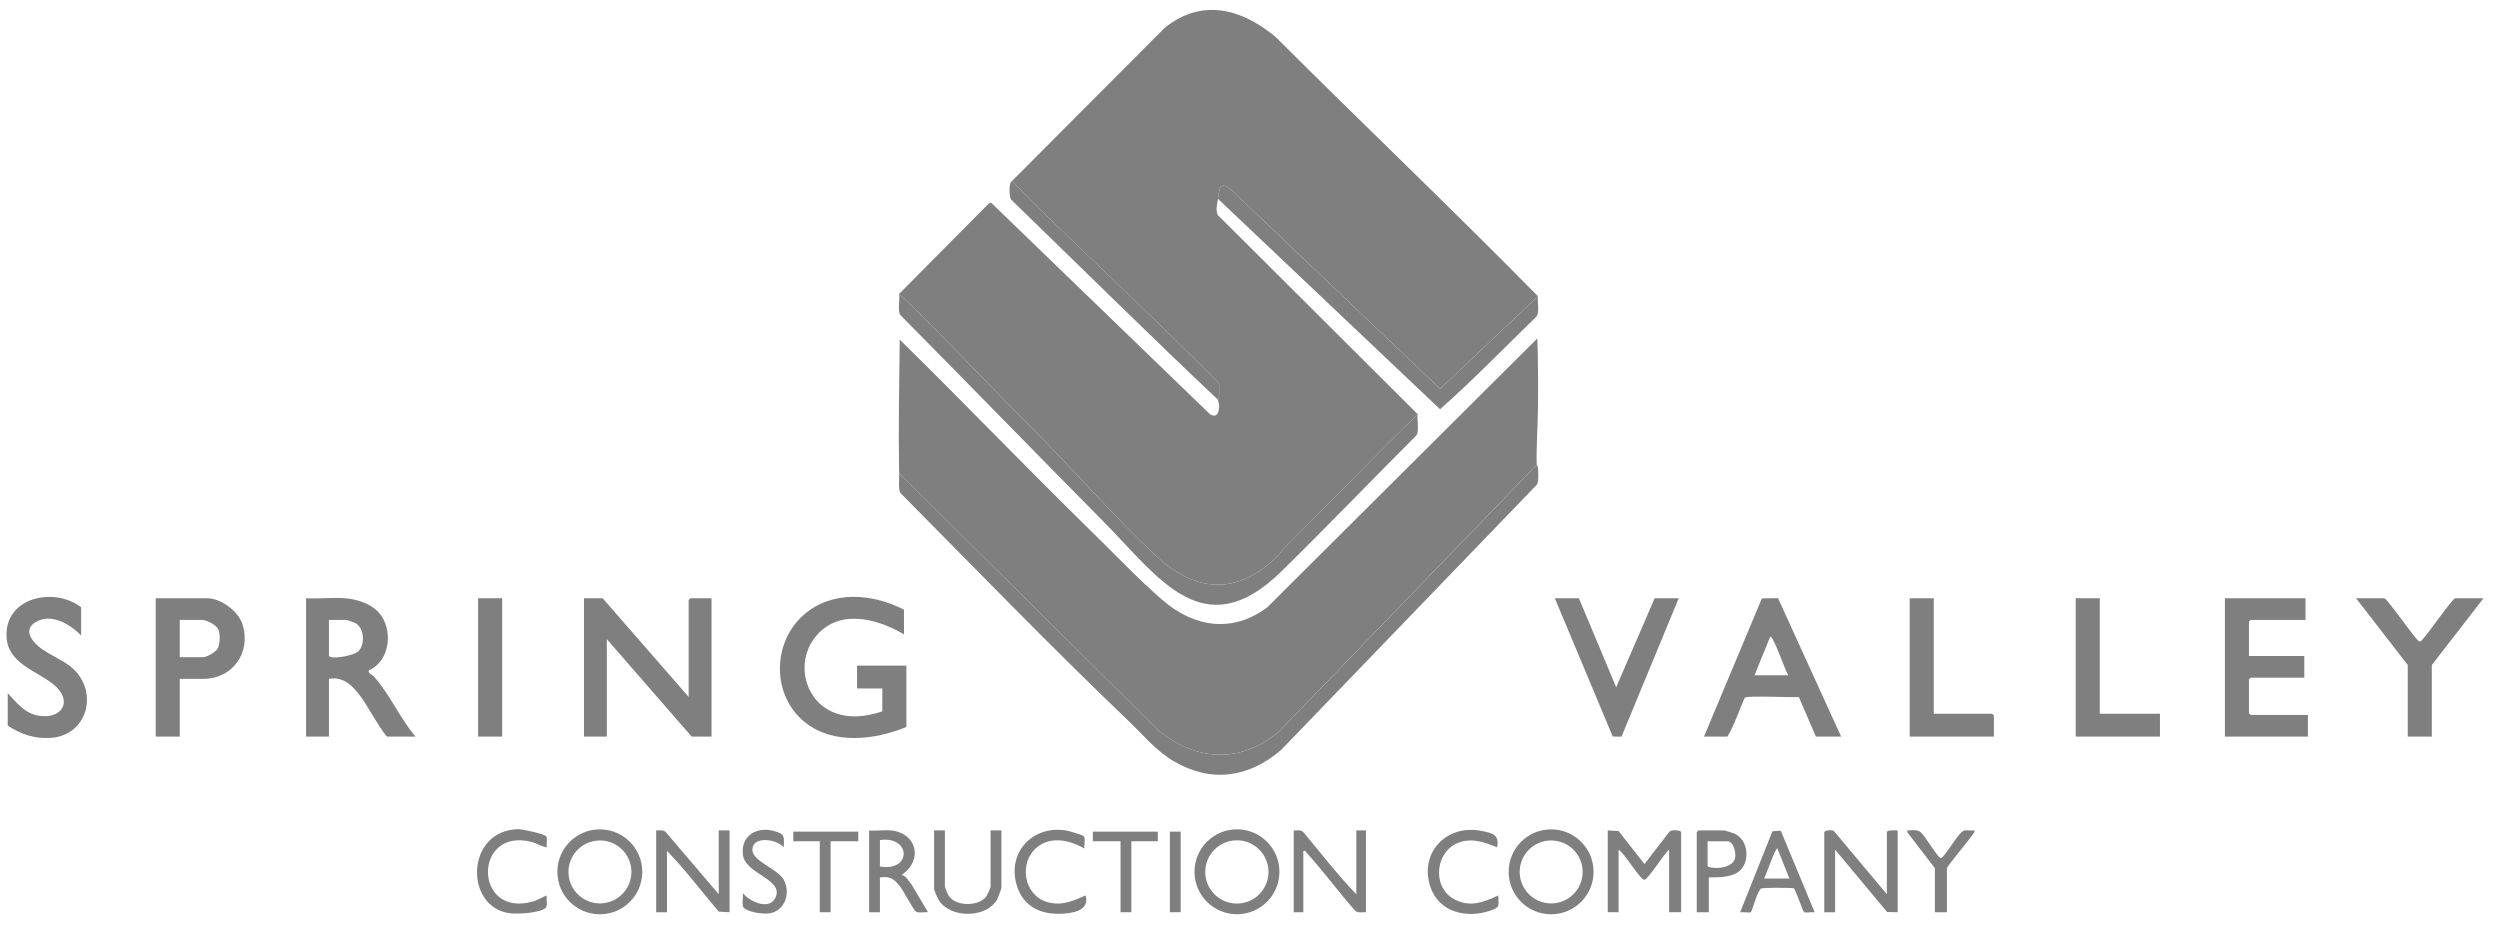 <svg width="126" height="47" viewBox="0 0 126 47" fill="none" xmlns="http://www.w3.org/2000/svg">
<g clip-path="url(#clip0_8736_663)">
<path d="M34.708 35.123V30.242C34.708 30.242 34.791 30.151 34.799 30.151H35.86V37.124H34.859L30.585 32.213V37.124H29.433V30.151H30.373L34.708 35.123Z" fill="#7F7F7F"/>
<path d="M45.561 31.971C44.136 31.132 42.163 30.644 41.024 32.193C40.142 33.393 40.523 35.204 41.893 35.851C42.711 36.237 43.638 36.139 44.469 35.851V34.699H43.196V33.547H45.682V36.639C44.096 37.288 42.032 37.551 40.594 36.422C38.889 35.083 38.901 32.413 40.496 30.998C41.918 29.737 43.957 29.904 45.561 30.727V31.971Z" fill="#7F7F7F"/>
<path d="M17.397 30.151C17.973 30.2 18.663 30.412 19.067 30.846C19.845 31.685 19.681 33.317 18.582 33.789C18.557 33.956 18.754 33.992 18.847 34.098C19.661 35.01 20.146 36.194 20.944 37.124H19.519C19.398 37.124 18.433 35.459 18.266 35.224C17.857 34.653 17.364 34.07 16.579 34.214V37.124H15.427V30.151C16.066 30.192 16.766 30.099 17.397 30.151ZM16.579 31.243V33.032C16.579 33.267 17.817 33.064 18.064 32.819C18.418 32.468 18.357 31.652 17.908 31.399C17.86 31.372 17.481 31.243 17.458 31.243H16.579Z" fill="#7F7F7F"/>
<path d="M85.881 37.124L88.799 30.159L89.612 30.146L92.793 37.124H91.52L90.663 35.131C90.327 35.159 88.018 35.05 87.938 35.161C87.642 35.81 87.43 36.513 87.063 37.124H85.881ZM90.125 34.032C89.842 33.453 89.653 32.799 89.35 32.231C89.327 32.19 89.256 32.061 89.216 32.092L88.428 34.032H90.125Z" fill="#7F7F7F"/>
<path d="M116.197 30.151V31.243H113.438C113.438 31.243 113.347 31.326 113.347 31.334V33.062H116.136V34.153H113.438C113.438 34.153 113.347 34.237 113.347 34.244V35.942C113.347 35.942 113.431 36.033 113.438 36.033H116.318V37.124H112.135V30.151H116.197Z" fill="#7F7F7F"/>
<path d="M9.06 34.214V37.124H7.848V30.151H10.425C11.142 30.151 12.024 30.803 12.233 31.495C12.653 32.898 11.728 34.214 10.243 34.214H9.06ZM9.06 33.123H10.243C10.422 33.123 10.867 32.865 10.965 32.693C11.097 32.461 11.112 31.94 10.993 31.705C10.882 31.488 10.412 31.243 10.182 31.243H9.06V33.123Z" fill="#7F7F7F"/>
<path d="M4.089 32.031C3.535 31.448 2.54 30.869 1.764 31.374C1.229 31.723 1.532 32.218 1.906 32.547C2.5 33.067 3.391 33.294 3.907 33.941C4.91 35.199 4.26 37.046 2.606 37.185C1.759 37.256 1.09 37.018 0.39 36.576V34.939C0.825 35.399 1.236 35.942 1.903 36.063C3.116 36.288 3.727 35.336 2.689 34.489C1.83 33.792 0.37 33.438 0.327 32.059C0.266 30.081 2.747 29.573 4.089 30.606V32.031Z" fill="#7F7F7F"/>
<path d="M79.575 30.151L81.455 34.638L83.395 30.151H84.608L81.723 37.129L81.281 37.119L78.363 30.151H79.575Z" fill="#7F7F7F"/>
<path d="M125.171 30.151L122.563 33.517V37.124H121.351V33.517L118.744 30.151H120.168C120.31 30.151 121.778 32.304 121.934 32.329C122.015 32.342 122.061 32.261 122.109 32.213C122.336 31.991 123.612 30.151 123.743 30.151H125.168H125.171Z" fill="#7F7F7F"/>
<path d="M105.829 30.151V35.972H108.861V37.124H104.616V30.151H105.829Z" fill="#7F7F7F"/>
<path d="M97.462 30.151V35.972H100.402C100.402 35.972 100.493 36.056 100.493 36.063V37.124H96.249V30.151H97.462Z" fill="#7F7F7F"/>
<path d="M25.31 30.151H24.097V37.124H25.31V30.151Z" fill="#7F7F7F"/>
<path d="M84.729 45.976H84.123V42.824C83.89 42.99 83.052 44.342 82.88 44.342C82.662 44.342 81.864 42.973 81.576 42.824V45.976H81.031V41.853L81.576 41.884L82.88 43.549L84.148 41.909C84.244 41.81 84.729 41.828 84.729 41.944V45.976Z" fill="#7F7F7F"/>
<path d="M36.224 45.067V41.853H36.769V45.977L36.224 45.946C35.357 44.925 34.544 43.844 33.616 42.884V45.977H33.071V41.853C33.237 41.861 33.432 41.803 33.558 41.942L36.224 45.067Z" fill="#7F7F7F"/>
<path d="M91.944 41.944C91.982 41.823 92.326 41.821 92.429 41.884L95.097 45.067V41.944C95.097 41.818 95.542 41.853 95.643 41.853V45.977L95.11 45.964L92.49 42.824V45.977H91.944V41.944Z" fill="#7F7F7F"/>
<path d="M32.371 43.94C32.371 45.123 31.413 46.08 30.231 46.08C29.049 46.08 28.091 45.123 28.091 43.94C28.091 42.758 29.049 41.8 30.231 41.8C31.413 41.8 32.371 42.758 32.371 43.94ZM31.823 43.945C31.823 43.069 31.113 42.359 30.236 42.359C29.36 42.359 28.65 43.069 28.65 43.945C28.65 44.822 29.36 45.532 30.236 45.532C31.113 45.532 31.823 44.822 31.823 43.945Z" fill="#7F7F7F"/>
<path d="M80.316 43.94C80.316 45.123 79.358 46.08 78.176 46.08C76.993 46.08 76.036 45.123 76.036 43.94C76.036 42.758 76.993 41.8 78.176 41.8C79.358 41.8 80.316 42.758 80.316 43.94ZM79.765 43.945C79.765 43.069 79.055 42.359 78.178 42.359C77.302 42.359 76.592 43.069 76.592 43.945C76.592 44.822 77.302 45.532 78.178 45.532C79.055 45.532 79.765 44.822 79.765 43.945Z" fill="#7F7F7F"/>
<path d="M64.483 43.938C64.483 45.12 63.526 46.078 62.343 46.078C61.161 46.078 60.203 45.12 60.203 43.938C60.203 42.755 61.161 41.798 62.343 41.798C63.526 41.798 64.483 42.755 64.483 43.938ZM63.932 43.945C63.932 43.066 63.22 42.351 62.338 42.351C61.456 42.351 60.744 43.064 60.744 43.945C60.744 44.827 61.456 45.539 62.338 45.539C63.22 45.539 63.932 44.827 63.932 43.945Z" fill="#7F7F7F"/>
<path d="M68.359 45.067V41.853H68.844V45.977C68.659 45.964 68.439 46.035 68.293 45.891C67.454 44.948 66.709 43.917 65.86 42.988C65.807 42.93 65.807 42.859 65.688 42.887V45.979H65.203V41.856C65.37 41.861 65.564 41.808 65.693 41.942C66.567 42.993 67.411 44.087 68.356 45.069L68.359 45.067Z" fill="#7F7F7F"/>
<path d="M44.924 41.853C46.248 42.01 46.518 43.382 45.44 44.097C45.692 44.147 45.791 44.418 45.95 44.59L46.773 45.979C46.607 45.954 46.306 46.032 46.167 45.949C46.038 45.873 45.543 44.908 45.369 44.685C45.068 44.304 44.869 44.147 44.348 44.221V45.979H43.803V41.856C44.159 41.886 44.576 41.816 44.924 41.856V41.853ZM44.348 43.672C45.973 43.945 45.917 42.114 44.348 42.339V43.672Z" fill="#7F7F7F"/>
<path d="M47.622 41.853V44.673C47.622 44.718 47.754 45.044 47.792 45.11C48.12 45.678 49.216 45.696 49.654 45.249C49.744 45.155 49.926 44.779 49.926 44.673V41.853H50.472V44.733C50.472 44.802 50.293 45.264 50.242 45.352C49.699 46.28 47.915 46.292 47.329 45.39C47.269 45.294 47.077 44.877 47.077 44.794V41.853H47.622Z" fill="#7F7F7F"/>
<path d="M89.751 41.866L91.459 45.979C91.33 45.954 91.012 46.022 90.924 45.969C90.871 45.936 90.529 44.951 90.436 44.804C90.418 44.756 90.38 44.766 90.343 44.761C90.158 44.739 88.887 44.736 88.774 44.776C88.577 44.845 88.316 45.923 88.241 45.971C88.165 46.019 87.826 45.954 87.703 45.979L89.332 41.894L89.754 41.866H89.751ZM90.186 44.279L89.58 42.763C89.491 42.697 88.981 44.165 88.913 44.279H90.186Z" fill="#7F7F7F"/>
<path d="M54.656 42.763C53.931 42.346 52.965 42.121 52.263 42.705C51.334 43.475 51.584 45.107 52.776 45.464C53.491 45.676 54.072 45.408 54.716 45.13C54.888 45.789 54.315 45.969 53.771 46.032C52.612 46.168 51.569 45.779 51.233 44.584C50.76 42.912 52.102 41.56 53.771 41.864C53.905 41.889 54.582 42.086 54.63 42.157C54.711 42.275 54.63 42.611 54.658 42.766L54.656 42.763Z" fill="#7F7F7F"/>
<path d="M27.553 42.702C27.275 42.669 27.045 42.495 26.767 42.427C23.855 41.707 23.867 46.232 26.813 45.449C27.091 45.375 27.298 45.234 27.553 45.128C27.528 45.294 27.619 45.661 27.493 45.764C27.184 46.019 26.103 46.078 25.712 46.029C23.38 45.747 23.46 41.826 26.133 41.79C26.33 41.788 27.442 42.028 27.528 42.154C27.604 42.268 27.533 42.558 27.556 42.702H27.553Z" fill="#7F7F7F"/>
<path d="M75.452 42.702C74.838 42.467 74.295 42.24 73.633 42.429C72.345 42.798 72.118 44.683 73.29 45.32C74.07 45.744 74.77 45.484 75.513 45.128C75.523 45.678 75.624 45.719 75.104 45.898C73.947 46.3 72.552 45.989 72.108 44.744C71.496 43.033 72.863 41.543 74.619 41.869C75.159 41.97 75.596 42.043 75.452 42.7V42.702Z" fill="#7F7F7F"/>
<path d="M86.124 44.218V45.977H85.517V41.944C85.517 41.944 85.601 41.853 85.608 41.853H86.882C86.932 41.853 87.319 41.972 87.397 42.005C88.208 42.349 88.241 43.7 87.437 44.046C87.036 44.221 86.553 44.226 86.124 44.218ZM86.063 42.399V43.642C86.063 43.789 87.346 43.874 87.455 43.215C87.495 42.96 87.367 42.399 87.063 42.399H86.063Z" fill="#7F7F7F"/>
<path d="M39.498 42.702C39.167 42.298 37.964 42.109 37.921 42.798C37.883 43.397 39.172 43.776 39.487 44.319C39.879 44.989 39.561 45.944 38.74 46.037C38.434 46.072 37.686 45.979 37.477 45.739C37.373 45.62 37.469 45.178 37.439 45.006C37.752 45.426 38.747 45.891 39.068 45.272C39.566 44.312 37.568 44.072 37.444 43.091C37.32 42.111 38.151 41.641 39.015 41.884C39.561 42.035 39.528 42.152 39.498 42.702Z" fill="#7F7F7F"/>
<path d="M97.522 43.763L96.128 41.944C96.113 41.821 96.133 41.866 96.216 41.853C96.393 41.828 96.653 41.823 96.797 41.939C96.999 42.101 97.666 43.218 97.798 43.245C97.987 43.286 98.707 41.912 99.005 41.856C99.162 41.826 99.356 41.871 99.518 41.856C99.569 41.901 99.397 42.096 99.359 42.152C99.195 42.394 98.124 43.665 98.124 43.766V45.979H97.517V43.766L97.522 43.763Z" fill="#7F7F7F"/>
<path d="M43.257 41.914V42.399H41.862V45.976H41.317V42.399H39.983V41.914H43.257Z" fill="#7F7F7F"/>
<path d="M58.354 41.914V42.399H57.02V45.976H56.475V42.399H55.08V41.914H58.354Z" fill="#7F7F7F"/>
<path d="M59.506 41.914H58.961V45.976H59.506V41.914Z" fill="#7F7F7F"/>
<path d="M77.514 14.933L72.58 19.596L62.053 9.567C61.464 9.072 61.454 9.534 61.386 10.022C61.35 10.274 61.247 10.608 61.383 10.843L71.451 20.875C69.152 23.116 66.936 25.43 64.657 27.693C64.564 27.787 64.511 27.908 64.417 27.999C62.389 30.008 60.294 29.909 58.238 27.991C56.331 26.213 54.491 24.106 52.655 22.236C50.851 20.4 49.055 18.558 47.258 16.719C46.624 16.07 45.978 15.431 45.316 14.812L49.83 10.262L49.944 10.209L60.984 20.877C61.338 21.084 61.434 20.791 61.446 20.481C61.452 20.342 61.378 20.198 61.381 20.147C61.381 20.135 61.449 20.051 61.446 19.943C61.441 19.738 61.446 19.533 61.441 19.331C58.533 16.383 55.474 13.523 52.498 10.631C51.99 10.138 51.493 9.633 51.015 9.112L58.688 1.415C60.562 -0.111 62.578 0.434 64.296 1.867C68.682 6.245 73.171 10.517 77.514 14.933Z" fill="#7F7F7F"/>
<path d="M77.453 23.421L64.478 36.851C62.53 38.526 60.198 38.372 58.291 36.73L45.316 23.846C45.275 21.605 45.321 19.354 45.346 17.116C48.61 20.319 51.776 23.623 55.045 26.819C56.179 27.928 57.404 29.219 58.592 30.245C60.188 31.622 62.118 31.922 63.869 30.609L77.481 17.058C77.526 18.217 77.524 19.384 77.514 20.546C77.506 21.499 77.425 22.461 77.451 23.424L77.453 23.421Z" fill="#7F7F7F"/>
<path d="M45.318 23.846L58.294 36.73C60.198 38.372 62.533 38.526 64.481 36.851L77.456 23.421C77.456 23.421 77.516 23.517 77.521 23.626C77.529 23.838 77.554 24.26 77.461 24.424L64.574 37.791C62.944 39.198 61.037 39.476 59.15 38.36C58.243 37.824 57.622 37.046 56.874 36.331C52.961 32.594 49.191 28.689 45.379 24.846C45.265 24.649 45.326 24.106 45.321 23.843L45.318 23.846Z" fill="#7F7F7F"/>
<path d="M71.451 20.875C71.408 21.173 71.537 21.691 71.393 21.938C69.116 24.212 66.891 26.531 64.597 28.785C60.678 32.632 58.415 29.121 55.626 26.299C52.2 22.833 48.802 19.339 45.374 15.875C45.232 15.628 45.359 15.107 45.316 14.812C45.978 15.431 46.624 16.072 47.259 16.719C49.055 18.558 50.851 20.4 52.655 22.236C54.491 24.108 56.331 26.213 58.238 27.991C60.297 29.912 62.391 30.008 64.417 27.999C64.511 27.908 64.564 27.784 64.657 27.693C66.934 25.427 69.152 23.116 71.451 20.875Z" fill="#7F7F7F"/>
<path d="M77.514 14.933C77.473 15.221 77.595 15.696 77.456 15.936C75.836 17.505 74.267 19.134 72.58 20.627L61.386 10.022C61.454 9.532 61.464 9.072 62.053 9.567L72.58 19.596L77.514 14.933Z" fill="#7F7F7F"/>
<path d="M61.386 20.147C57.869 16.828 54.428 13.422 50.955 10.055C50.864 9.895 50.823 9.208 51.018 9.112C51.495 9.633 51.995 10.138 52.501 10.631C55.477 13.521 58.536 16.383 61.444 19.331C61.449 19.536 61.444 19.738 61.449 19.943C61.449 20.051 61.383 20.135 61.383 20.147H61.386Z" fill="#7F7F7F"/>
</g>
<defs>
<clipPath id="clip0_8736_663">
<rect width="124.844" height="45.58" fill="white" transform="translate(0.327 0.5)"/>
</clipPath>
</defs>
</svg>
